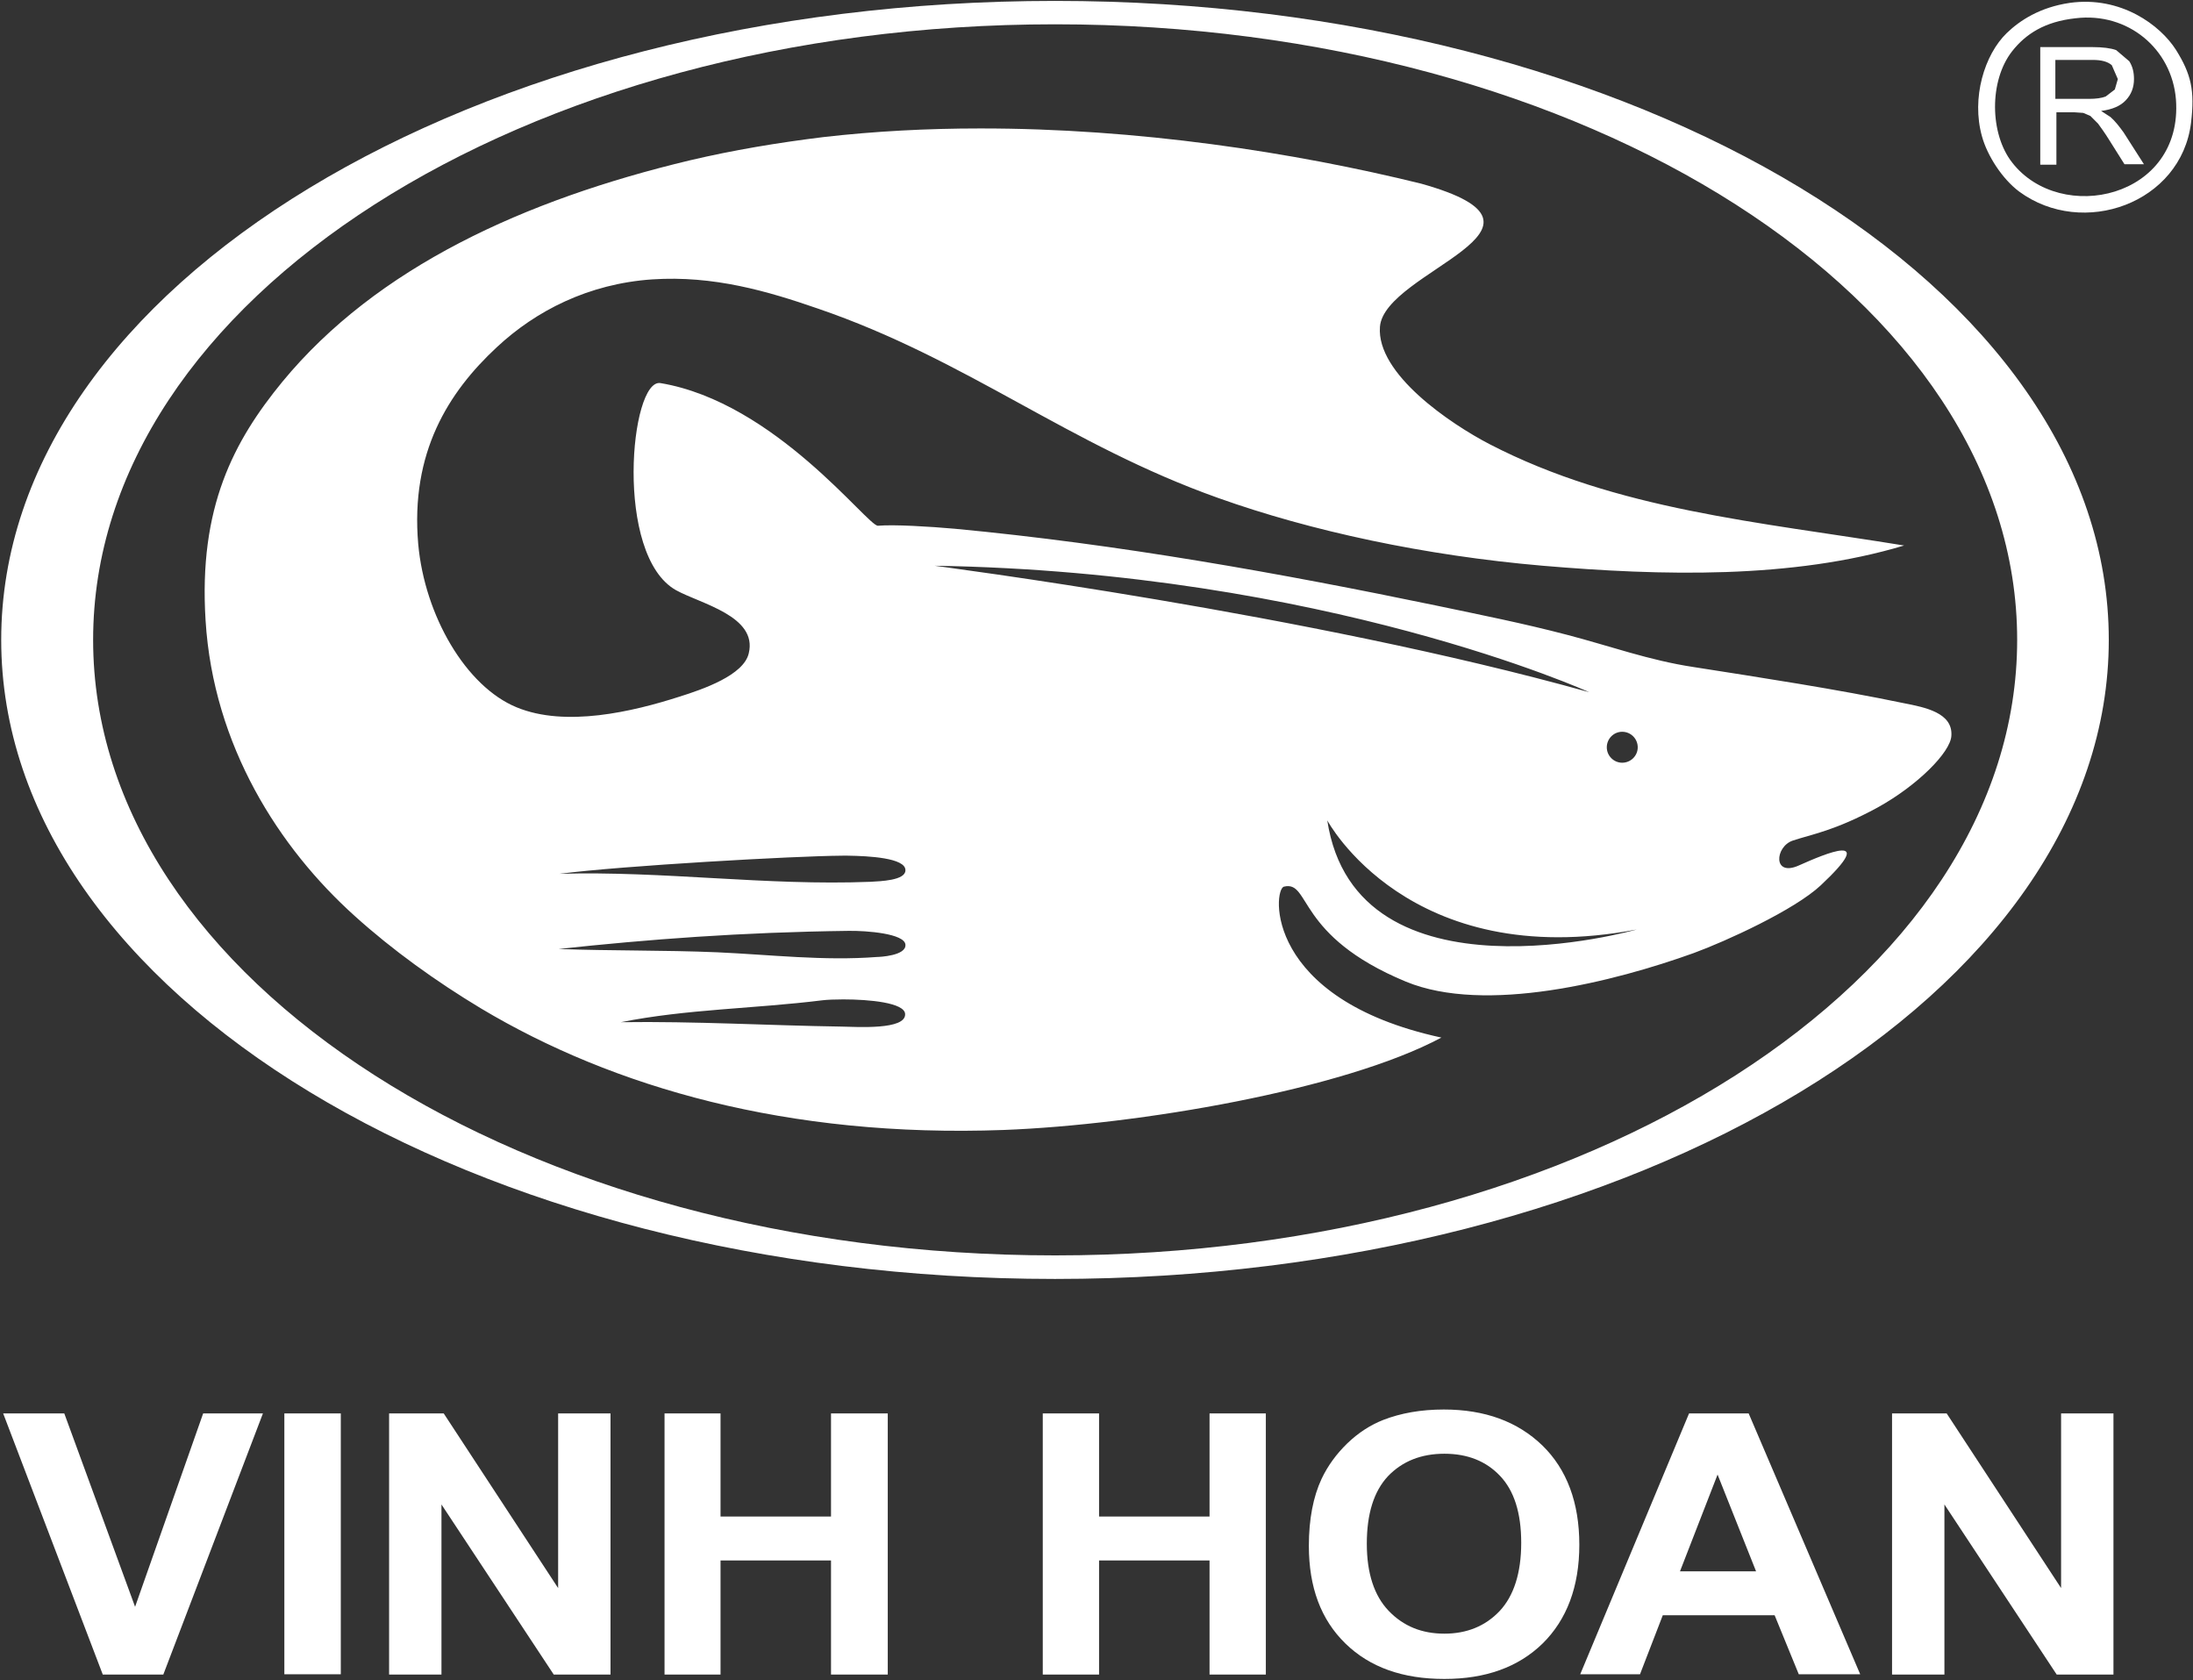 <svg version="1.2" xmlns="http://www.w3.org/2000/svg" viewBox="0 0 1453 1113" width="1453" height="1113">
	<rect x="0" y="0" width="1453" height="1113" fill="#333333" stroke="none"/>
	<title>VHC</title>
	<style>
		.s0 { fill: #ffffff } 
	</style>
	<path id="path20" fill-rule="evenodd" class="s0" d="m68.1 1109.4l-66-173h40.5l46.9 128.1 45.1-128.1h39.6l-66 173m117.6-173v172.8h-37.4v-172.8zm32 173v-173h36.2l75.8 115.7v-115.7h34.7v173h-37.6l-74.4-112.7v112.7zm182.5 0v-173h37.1v68.3h73.2v-68.3h37.6v173h-37.6v-75.6h-73.2v75.6zm250.6 0v-173h37.3v68.3h73.2v-68.3h37.3v173h-37.3v-75.6h-73.2v75.6zm176.3-85.3c0-17.6 2.9-32.5 8.4-44.3 4.2-8.9 10-16.7 17.1-23.6 7.4-7.1 15.4-12.2 23.8-15.5 11.6-4.5 24.9-6.9 40.1-6.9 27.3 0 48.9 8 65.3 23.8 16.2 15.8 24.5 37.8 24.5 65.8 0 27.8-8.3 49.6-24.3 65.4-16.2 15.8-38 23.5-65.1 23.5-27.6 0-49.4-7.7-65.6-23.5-16.2-15.8-24.2-37.2-24.2-64.7zm38.4-1.4c0 19.6 4.9 34.5 14.5 44.5 9.8 10.2 22 15.1 36.9 15.1 14.7 0 27.1-4.9 36.7-15.1 9.3-10 14.2-25.1 14.2-45.1 0-19.8-4.7-34.5-14-44.3q-13.9-14.7-36.9-14.7c-15.3 0-27.8 4.9-37.4 14.9q-14 15-14 44.7zm326.9 86.5h-40.7l-16-39.1h-74.1l-15.1 39.1h-39.6l72.1-172.8h39.5zm-69-68.2l-25.5-64.1-24.9 64.1zm90.1 68.4v-173h36.2l75.8 115.7v-115.7h34.7v173h-37.6l-74.4-112.7v112.7zm117.8-1107.5c34-4.7 60 14.9 70.3 31.1 10 16 12.6 26.9 10 48.3-6.5 53.3-71.6 76.7-113.9 45.6-11.3-8.5-21.1-23.8-24.6-36.5-7.2-25.6 1.7-54.3 16.4-68.5 8.7-8.4 22-17.1 41.8-20zm-38.2 32c-15.4 19.6-14.9 54.9 0 73.8 32.2 41.4 113.4 23.6 108.5-41.8-2.7-33.5-31.8-58-66.5-53.8-20.5 2.2-33.1 10.5-42 21.8zm18.6 75.2v-77.9h34.5c6.9 0 12.2 0.7 15.8 2l8.7 7.4c2.2 3.5 3.1 7.3 3.1 11.8q0 8.3-5.4 14c-3.5 3.8-9.1 6.2-16.4 7.1l6.2 4c3.1 2.7 5.8 6.2 8.7 10.2l13.5 21.1h-12.9l-10.2-16.2c-2.9-4.7-5.5-8.2-7.3-10.7l-5.1-5.1-4.7-2-5.8-0.4h-12v34.7zm32.3-43.6c4.6 0 8.4-0.5 11.1-1.6l6-4.6 2-6.9-4-9.2c-2.7-2.4-6.9-3.5-12.7-3.5h-24.7v25.8z"/>
	<path id="Layer" fill-rule="evenodd" class="s0" d="m941.7 121.7c105.6 29.6-24.5 57.6-27.4 94.8-2.4 31.3 46.9 64.4 72.7 77.8 84.3 43.6 178.1 51.4 274.6 67.1-74.1 22.3-161 20.1-239.5 13.4-77.8-6.7-153.4-22.9-215-44.9-99.6-35.4-165.8-91.4-265-125.4-33.5-11.6-69.3-22.1-110-19.4-42.3 2.9-77.2 20.9-102.9 44.9-32.1 29.8-57.4 69.8-52.1 130.5 4.3 47.4 31.6 94.3 65.2 108.1 32.4 13.4 76.9 2.9 108-7.1 15.6-4.9 42.5-14.2 45.8-28.7 6-24.7-32.2-32.9-48.2-41.8-41.2-23.1-30.3-140.5-10.3-137.2 76.1 12.7 137.4 95 144.1 94.5 10.7-0.9 34 0.5 50.9 2 108.5 10.2 216.3 29.6 319.1 50.9 28.6 6 57.8 11.8 86.7 19.4 28 7.3 54.4 16.9 83.6 21.3 45.3 7.1 95.1 14.7 139.6 24 13.8 2.7 32.4 6.3 31.3 21.6-0.6 10.9-22.4 32.9-49.1 47.6-28.2 15.3-43.4 17.6-56 21.8-11.8 4-13.4 24.4 4.2 16.4 17.3-7.7 52.9-22.9 14.4 13.2-17.5 16.4-62.9 37.1-84.2 44.9-52.5 18.9-138.1 40.7-190.8 18.9-73.1-30.3-62.9-67.2-80.7-62.9-7.3 1.7-13.5 74.4 104.3 100-64.9 34.7-201 57.8-289.9 61.2-143.2 5.3-259-28.3-346.4-80.5-29.6-17.8-58.7-38.7-83.6-61.2-50.2-45.1-93.8-112.9-98.9-195.9-4.7-74.9 18.6-118.7 50.9-158.1 62.5-75.8 160.3-120.5 270.1-146.7 28.5-6.7 57.6-11.6 88.5-15.4 34.1-3.9 68.9-5.7 103.6-5.7 104.1-0.1 207.6 15.7 292.4 36.6zm111.3 336.9c0 0-175.2-79.6-433.7-83.8 0.2 0.2 247.4 31.6 433.7 83.8zm11.6 36.5c0 5.6 4.6 10.2 10.2 10.2 5.7 0 10.3-4.6 10.3-10.2 0-5.7-4.6-10.3-10.3-10.3-5.6 0-10.2 4.6-10.2 10.3zm19.8 120.7c-151.2 28.7-205-72.3-205-72.3 19.1 125.2 205.2 72.3 205 72.3zm-713.7-36.9c68.7-2 136.8 8 205.9 5.3 6.9-0.4 23.1-0.9 23.3-7.5 0.5-8.5-25.3-9.6-37.5-9.8q-1.9-0.1-5 0c-30.6 0.2-144.8 6.6-186.7 12zm-0.6 49.8c35.1 1.3 69.5 0.7 105.3 2.2 35.2 1.6 70.7 5.8 105.6 3.1 1.6 0 19.6-0.8 18.9-8.2-0.6-7.3-25.7-9.3-37.8-9.1-71.1 0.9-132.5 5.6-192 12zm174.7 34c-45.1 5.6-90 5.8-133.4 14.5 48.5-0.7 98.5 2.2 145.4 2.9 11.1 0.2 43.4 2.4 42.9-8.3-0.3-7.5-23.7-9.7-40.9-9.7-5.7 0-10.7 0.2-14 0.6zm154.2 184.6c-386.1 0-698.2-189.3-698.2-423.4 0-234.1 312.1-423.3 698.2-423.3 386.1 0 698.2 189.2 698.2 423.3 0 234.1-312.1 423.4-698.2 423.4zm637.5-423.4c0-225.5-284.9-407.8-637.4-407.8-352.5 0-637.4 182.3-637.4 407.8 0 225.5 284.9 407.8 637.4 407.8 352.5 0 637.4-182.3 637.4-407.8z"/>
</svg>